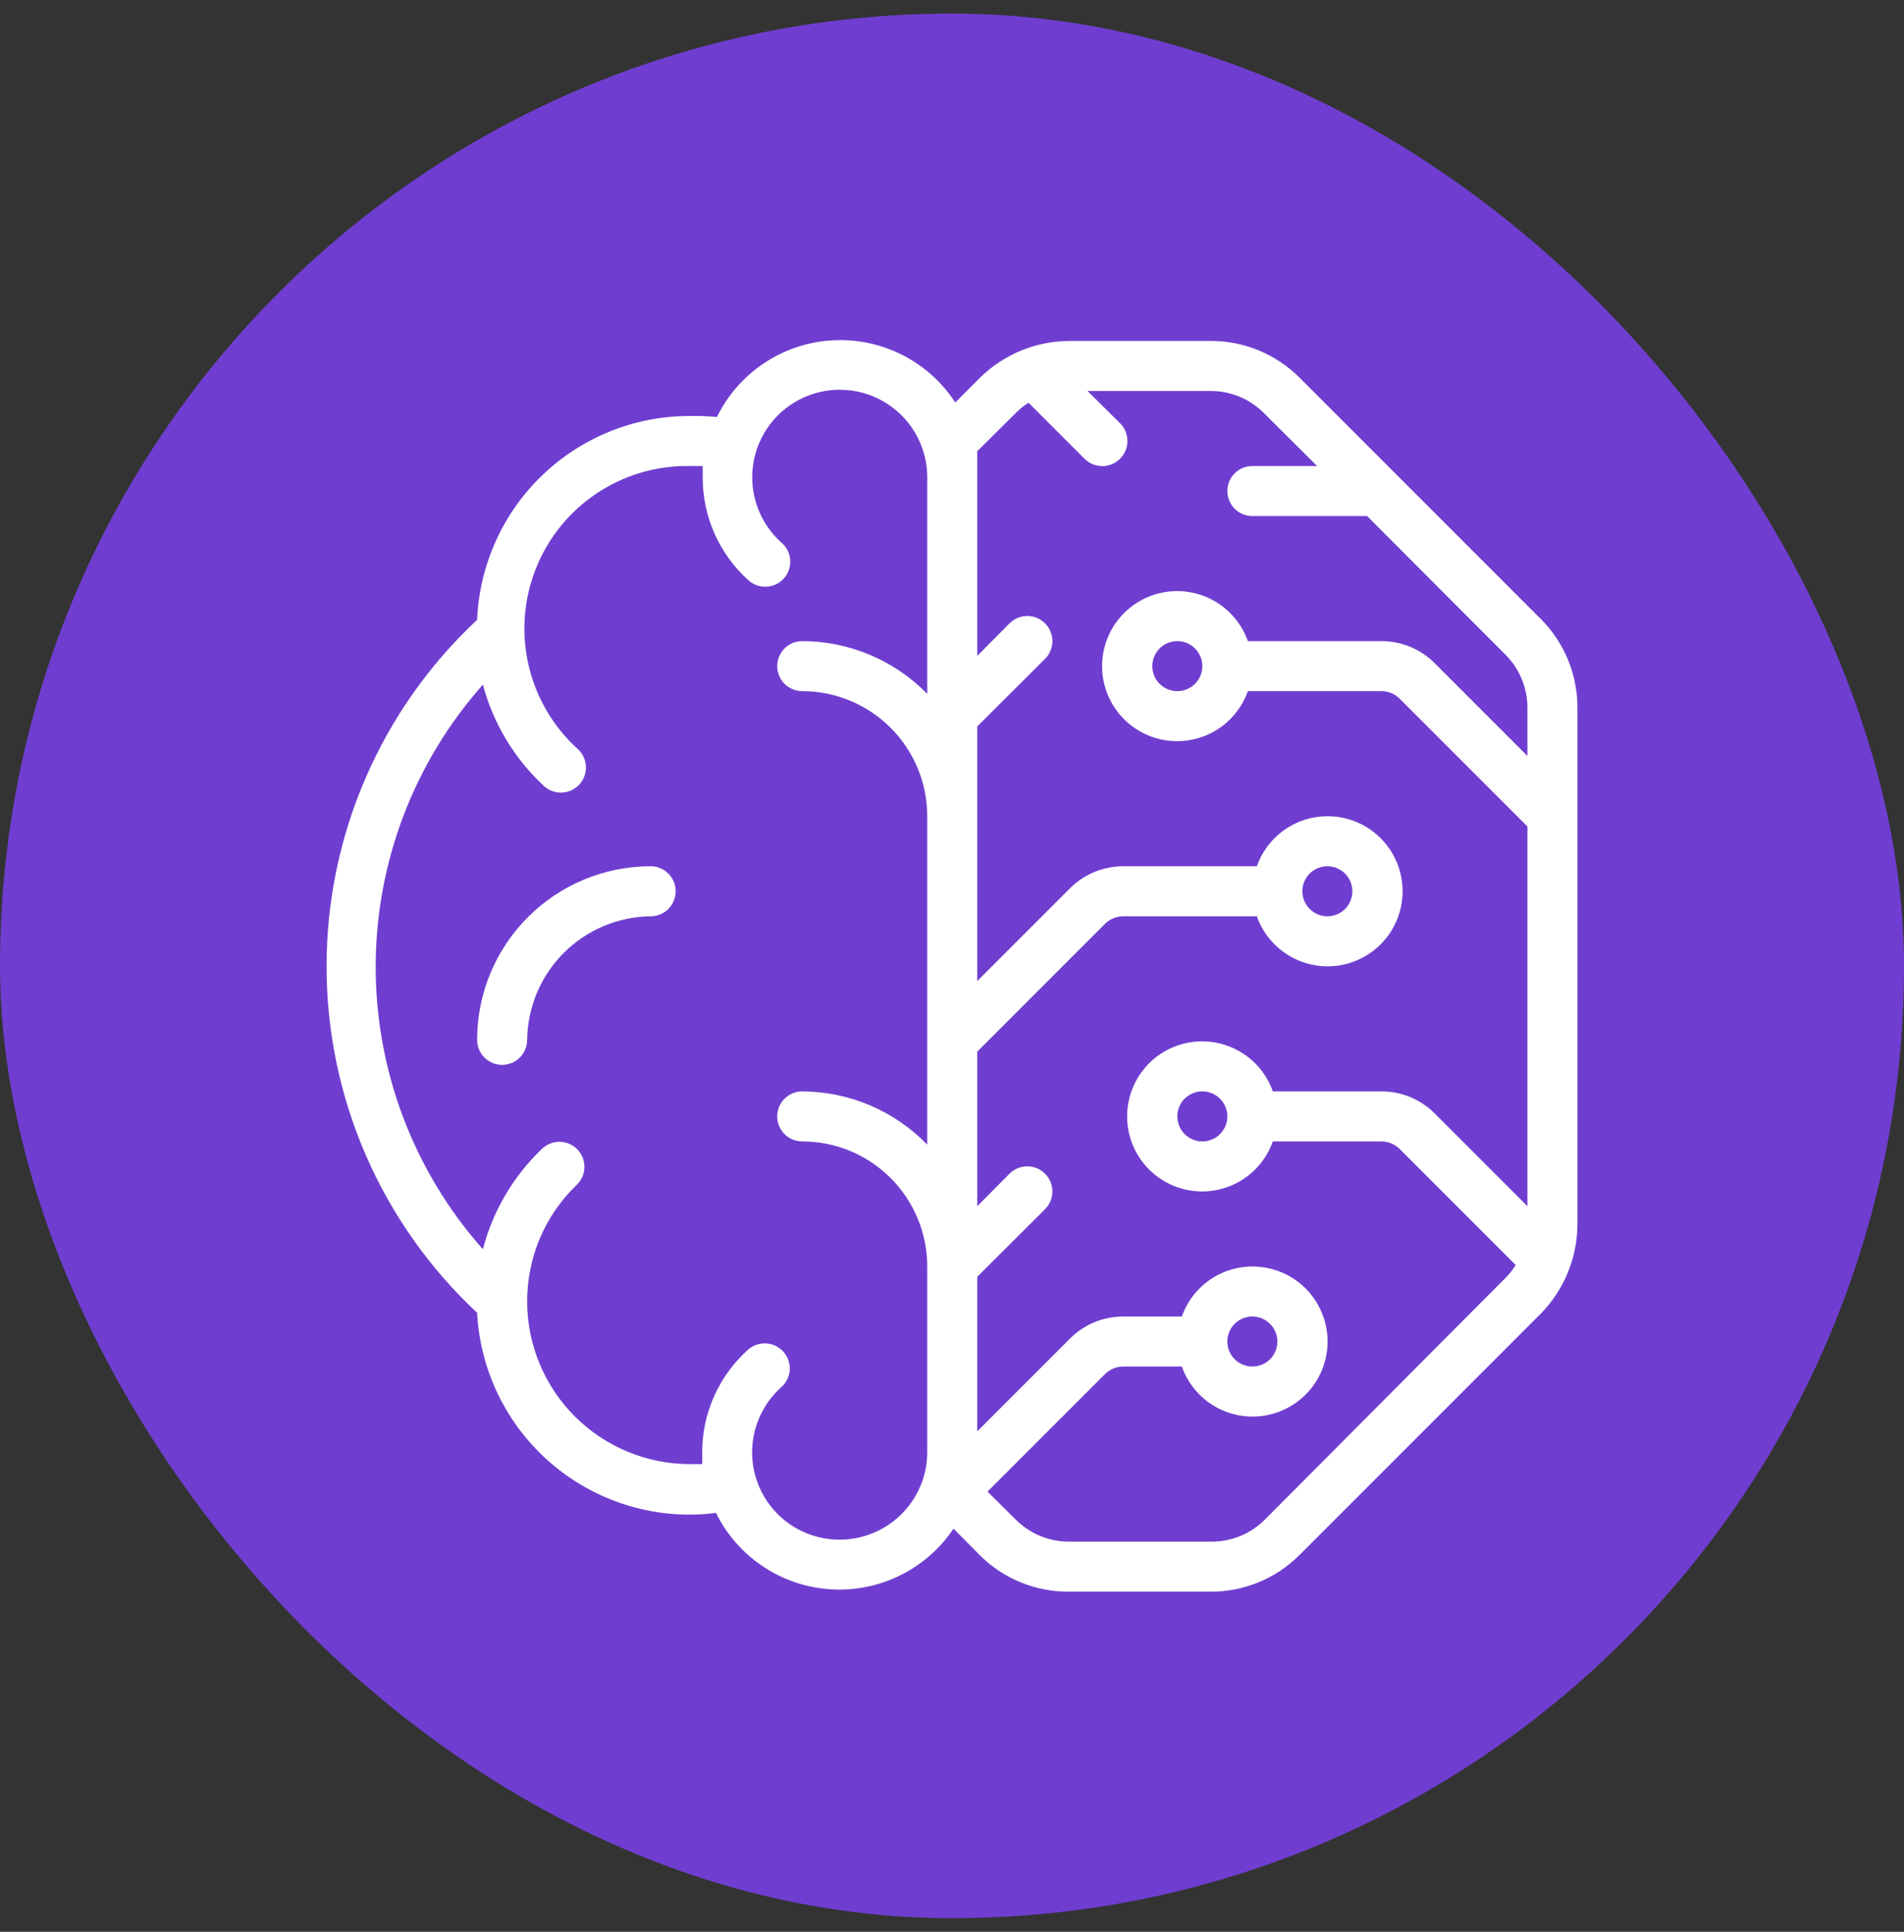 <?xml version="1.0" encoding="UTF-8"?> <svg xmlns="http://www.w3.org/2000/svg" width="70" height="71" viewBox="0 0 70 71" fill="none"><rect x="0" y="0" width="70" height="71" fill="#333333" stroke="none"/> <rect y="0.5" width="70" height="70" rx="35" fill="#6F3ED0"></rect> <path fill-rule="evenodd" clip-rule="evenodd" d="M46.277 12.878C46.835 13.109 47.343 13.447 47.77 13.873L56.652 22.755C57.078 23.182 57.416 23.69 57.647 24.248C57.877 24.807 57.995 25.405 57.994 26.009V45.022C57.983 46.239 57.502 47.405 56.652 48.276L47.77 57.158C47.343 57.584 46.835 57.922 46.277 58.153C45.718 58.383 45.12 58.501 44.516 58.5H39.294C38.687 58.503 38.085 58.387 37.523 58.156C36.961 57.926 36.451 57.586 36.021 57.158L35.056 56.183C34.562 56.92 33.883 57.513 33.087 57.904C32.291 58.296 31.406 58.471 30.521 58.412C29.637 58.353 28.783 58.063 28.046 57.57C27.308 57.077 26.714 56.399 26.322 55.604C25.995 55.648 25.667 55.67 25.338 55.668C23.336 55.664 21.412 54.892 19.961 53.512C18.511 52.132 17.645 50.248 17.541 48.249C15.795 46.62 14.402 44.648 13.45 42.458C12.497 40.267 12.006 37.904 12.006 35.516C12.006 33.127 12.497 30.764 13.45 28.573C14.402 26.383 15.795 24.411 17.541 22.782C17.625 20.766 18.484 18.86 19.941 17.463C21.398 16.067 23.338 15.287 25.356 15.289C25.691 15.282 26.025 15.294 26.358 15.326C26.751 14.525 27.349 13.842 28.091 13.348C28.833 12.853 29.694 12.563 30.584 12.509C31.474 12.455 32.363 12.638 33.16 13.039C33.957 13.44 34.633 14.045 35.12 14.793L36.039 13.873C36.91 13.023 38.076 12.542 39.294 12.531H44.516C45.12 12.53 45.718 12.648 46.277 12.878ZM29.046 56.025C29.583 56.394 30.221 56.59 30.872 56.588C31.297 56.588 31.716 56.504 32.108 56.341C32.5 56.178 32.855 55.939 33.154 55.639C33.453 55.338 33.69 54.981 33.851 54.589C34.011 54.196 34.093 53.776 34.09 53.351V46.548C34.09 45.329 33.606 44.16 32.744 43.297C31.882 42.435 30.712 41.951 29.493 41.951C29.25 41.951 29.016 41.854 28.843 41.682C28.671 41.509 28.574 41.276 28.574 41.032C28.574 40.788 28.671 40.554 28.843 40.382C29.016 40.209 29.25 40.112 29.493 40.112C30.351 40.116 31.2 40.291 31.99 40.627C32.779 40.964 33.493 41.454 34.09 42.071V29.999C34.09 28.78 33.606 27.611 32.744 26.749C31.882 25.887 30.712 25.402 29.493 25.402C29.25 25.402 29.016 25.305 28.843 25.133C28.671 24.961 28.574 24.727 28.574 24.483C28.574 24.239 28.671 24.005 28.843 23.833C29.016 23.66 29.25 23.564 29.493 23.564C30.35 23.565 31.198 23.737 31.987 24.07C32.777 24.403 33.492 24.89 34.09 25.503V17.588C34.098 17.048 33.969 16.515 33.717 16.038C33.465 15.56 33.096 15.154 32.645 14.857C32.195 14.56 31.677 14.38 31.139 14.336C30.601 14.291 30.06 14.383 29.567 14.602C29.073 14.821 28.643 15.16 28.315 15.589C27.988 16.018 27.773 16.523 27.692 17.057C27.61 17.59 27.664 18.136 27.849 18.643C28.034 19.151 28.343 19.603 28.749 19.96C28.839 20.041 28.912 20.138 28.964 20.247C29.016 20.357 29.046 20.475 29.052 20.596C29.059 20.717 29.041 20.837 29.001 20.951C28.961 21.066 28.898 21.171 28.818 21.261C28.737 21.351 28.639 21.424 28.53 21.476C28.421 21.528 28.302 21.558 28.181 21.564C28.061 21.571 27.94 21.553 27.826 21.513C27.712 21.473 27.607 21.41 27.517 21.329C26.988 20.854 26.565 20.273 26.275 19.624C25.985 18.974 25.835 18.271 25.834 17.56V17.128H25.356C24.14 17.107 22.947 17.458 21.936 18.134C20.924 18.809 20.143 19.777 19.697 20.908C19.25 22.039 19.159 23.28 19.436 24.464C19.713 25.648 20.345 26.72 21.247 27.535C21.426 27.701 21.532 27.931 21.541 28.175C21.551 28.419 21.463 28.657 21.297 28.836C21.131 29.015 20.901 29.121 20.657 29.131C20.413 29.14 20.175 29.053 19.996 28.887C18.912 27.882 18.134 26.591 17.753 25.163C15.214 28.023 13.812 31.715 13.812 35.538C13.812 39.362 15.214 43.054 17.753 45.914C18.119 44.512 18.867 43.239 19.913 42.236C19.999 42.15 20.101 42.082 20.213 42.035C20.325 41.988 20.445 41.964 20.566 41.964C20.688 41.964 20.808 41.988 20.92 42.035C21.032 42.082 21.134 42.15 21.219 42.236C21.39 42.408 21.486 42.641 21.486 42.884C21.486 43.127 21.39 43.36 21.219 43.532C20.634 44.089 20.169 44.76 19.853 45.503C19.537 46.246 19.376 47.046 19.38 47.853C19.387 49.431 20.017 50.943 21.133 52.058C22.249 53.174 23.76 53.804 25.338 53.811H25.816V53.37C25.817 52.66 25.967 51.958 26.257 51.311C26.547 50.663 26.97 50.083 27.498 49.609C27.588 49.529 27.693 49.466 27.807 49.426C27.921 49.386 28.042 49.368 28.163 49.375C28.284 49.381 28.402 49.411 28.511 49.463C28.62 49.515 28.718 49.589 28.799 49.678C28.88 49.768 28.942 49.873 28.983 49.987C29.023 50.102 29.041 50.222 29.034 50.343C29.028 50.464 28.998 50.582 28.945 50.692C28.893 50.801 28.82 50.898 28.73 50.979C28.243 51.412 27.899 51.983 27.744 52.616C27.589 53.25 27.63 53.915 27.863 54.524C28.096 55.133 28.508 55.657 29.046 56.025ZM44.553 56.661C45.284 56.66 45.985 56.37 46.502 55.852L55.346 46.971C55.492 46.828 55.618 46.668 55.723 46.493L51.448 42.218C51.272 42.05 51.039 41.955 50.795 41.951H46.796C46.579 42.565 46.152 43.082 45.591 43.411C45.03 43.74 44.37 43.86 43.729 43.75C43.088 43.64 42.506 43.307 42.087 42.809C41.667 42.312 41.438 41.682 41.438 41.032C41.438 40.381 41.667 39.751 42.087 39.254C42.506 38.757 43.088 38.423 43.729 38.313C44.37 38.203 45.03 38.324 45.591 38.653C46.152 38.982 46.579 39.499 46.796 40.112H50.795C51.526 40.113 52.228 40.404 52.744 40.921L56.155 44.332V38.651V36.058V30.376L51.448 25.669C51.272 25.501 51.039 25.406 50.795 25.402H45.877C45.66 26.016 45.233 26.533 44.672 26.862C44.111 27.191 43.451 27.311 42.81 27.201C42.169 27.091 41.587 26.758 41.167 26.261C40.748 25.763 40.518 25.134 40.518 24.483C40.518 23.832 40.748 23.203 41.167 22.705C41.587 22.208 42.169 21.875 42.81 21.765C43.451 21.654 44.111 21.775 44.672 22.104C45.233 22.433 45.66 22.95 45.877 23.564H50.795C51.526 23.564 52.228 23.855 52.744 24.373L56.155 27.784V26.009C56.155 25.278 55.864 24.577 55.346 24.06L50.262 18.967H46.042C45.798 18.967 45.564 18.87 45.392 18.697C45.22 18.525 45.123 18.291 45.123 18.047C45.123 17.803 45.22 17.57 45.392 17.397C45.564 17.225 45.798 17.128 46.042 17.128H48.423L46.465 15.179C45.948 14.662 45.247 14.37 44.516 14.37H39.983L41.179 15.556C41.352 15.729 41.449 15.964 41.449 16.209C41.449 16.453 41.352 16.688 41.179 16.861C41.005 17.034 40.771 17.132 40.526 17.132C40.281 17.132 40.046 17.034 39.873 16.861L37.814 14.802C37.644 14.909 37.486 15.036 37.345 15.179L35.929 16.585V24.106L37.115 22.911C37.288 22.738 37.523 22.64 37.768 22.64C38.013 22.64 38.247 22.738 38.42 22.911C38.594 23.084 38.691 23.319 38.691 23.564C38.691 23.808 38.594 24.043 38.42 24.216L35.929 26.699V36.058L39.34 32.647C39.857 32.13 40.558 31.839 41.289 31.838H46.208C46.425 31.225 46.851 30.708 47.412 30.378C47.974 30.049 48.633 29.929 49.274 30.039C49.916 30.149 50.497 30.482 50.917 30.98C51.336 31.477 51.566 32.107 51.566 32.757C51.566 33.408 51.336 34.038 50.917 34.535C50.497 35.033 49.916 35.366 49.274 35.476C48.633 35.586 47.974 35.466 47.412 35.136C46.851 34.807 46.425 34.29 46.208 33.677H41.289C41.045 33.68 40.812 33.775 40.636 33.943L35.929 38.651V44.332L37.115 43.137C37.201 43.051 37.302 42.983 37.414 42.937C37.526 42.891 37.647 42.867 37.768 42.867C37.889 42.867 38.009 42.891 38.121 42.937C38.233 42.983 38.335 43.051 38.42 43.137C38.506 43.223 38.574 43.325 38.621 43.437C38.667 43.549 38.691 43.669 38.691 43.79C38.691 43.911 38.667 44.031 38.621 44.143C38.574 44.255 38.506 44.357 38.42 44.443L35.929 46.925V52.607L39.34 49.196C39.857 48.678 40.558 48.387 41.289 48.387H43.45C43.666 47.773 44.093 47.256 44.654 46.927C45.215 46.598 45.875 46.478 46.516 46.588C47.157 46.698 47.739 47.031 48.159 47.528C48.578 48.026 48.808 48.656 48.808 49.306C48.808 49.957 48.578 50.587 48.159 51.084C47.739 51.581 47.157 51.914 46.516 52.025C45.875 52.135 45.215 52.014 44.654 51.685C44.093 51.356 43.666 50.839 43.45 50.225H41.289C41.045 50.229 40.812 50.324 40.636 50.492L36.306 54.822L37.345 55.852C37.862 56.37 38.563 56.66 39.294 56.661H44.553ZM45.278 48.795C45.177 48.947 45.123 49.124 45.123 49.306C45.123 49.55 45.22 49.784 45.392 49.956C45.564 50.129 45.798 50.225 46.042 50.225C46.224 50.225 46.402 50.172 46.553 50.071C46.704 49.97 46.822 49.826 46.892 49.658C46.961 49.49 46.979 49.305 46.944 49.127C46.908 48.948 46.821 48.785 46.692 48.656C46.564 48.528 46.4 48.44 46.221 48.404C46.043 48.369 45.858 48.387 45.69 48.457C45.522 48.526 45.379 48.644 45.278 48.795ZM48.036 32.247C47.935 32.398 47.881 32.575 47.881 32.757C47.881 33.001 47.978 33.235 48.15 33.407C48.323 33.58 48.556 33.677 48.8 33.677C48.982 33.677 49.16 33.623 49.311 33.522C49.462 33.421 49.58 33.277 49.65 33.109C49.719 32.941 49.737 32.756 49.702 32.578C49.666 32.4 49.579 32.236 49.45 32.107C49.322 31.979 49.158 31.891 48.98 31.856C48.801 31.82 48.616 31.838 48.448 31.908C48.28 31.977 48.137 32.095 48.036 32.247ZM44.048 24.994C44.149 24.843 44.203 24.665 44.203 24.483C44.203 24.239 44.106 24.005 43.934 23.833C43.762 23.66 43.528 23.564 43.284 23.564C43.102 23.564 42.924 23.617 42.773 23.718C42.622 23.82 42.504 23.963 42.435 24.131C42.365 24.299 42.347 24.484 42.382 24.662C42.418 24.841 42.505 25.005 42.634 25.133C42.763 25.262 42.926 25.349 43.105 25.385C43.283 25.42 43.468 25.402 43.636 25.332C43.804 25.263 43.947 25.145 44.048 24.994ZM44.968 41.542C45.069 41.391 45.123 41.214 45.123 41.032C45.123 40.788 45.026 40.554 44.853 40.382C44.681 40.209 44.447 40.112 44.203 40.112C44.022 40.112 43.844 40.166 43.693 40.267C43.541 40.368 43.423 40.512 43.354 40.68C43.284 40.848 43.266 41.033 43.302 41.211C43.337 41.389 43.425 41.553 43.553 41.682C43.682 41.81 43.846 41.898 44.024 41.934C44.202 41.969 44.387 41.951 44.555 41.881C44.723 41.812 44.867 41.694 44.968 41.542ZM24.572 33.407C24.744 33.235 24.841 33.001 24.841 32.757C24.841 32.514 24.744 32.28 24.572 32.107C24.4 31.935 24.166 31.838 23.922 31.838C22.23 31.838 20.607 32.51 19.41 33.707C18.214 34.903 17.541 36.526 17.541 38.218C17.541 38.462 17.638 38.696 17.811 38.869C17.983 39.041 18.217 39.138 18.461 39.138C18.705 39.138 18.939 39.041 19.111 38.869C19.283 38.696 19.38 38.462 19.38 38.218C19.395 37.018 19.878 35.871 20.726 35.023C21.575 34.174 22.722 33.691 23.922 33.677C24.166 33.677 24.4 33.58 24.572 33.407Z" fill="white"></path> </svg> 